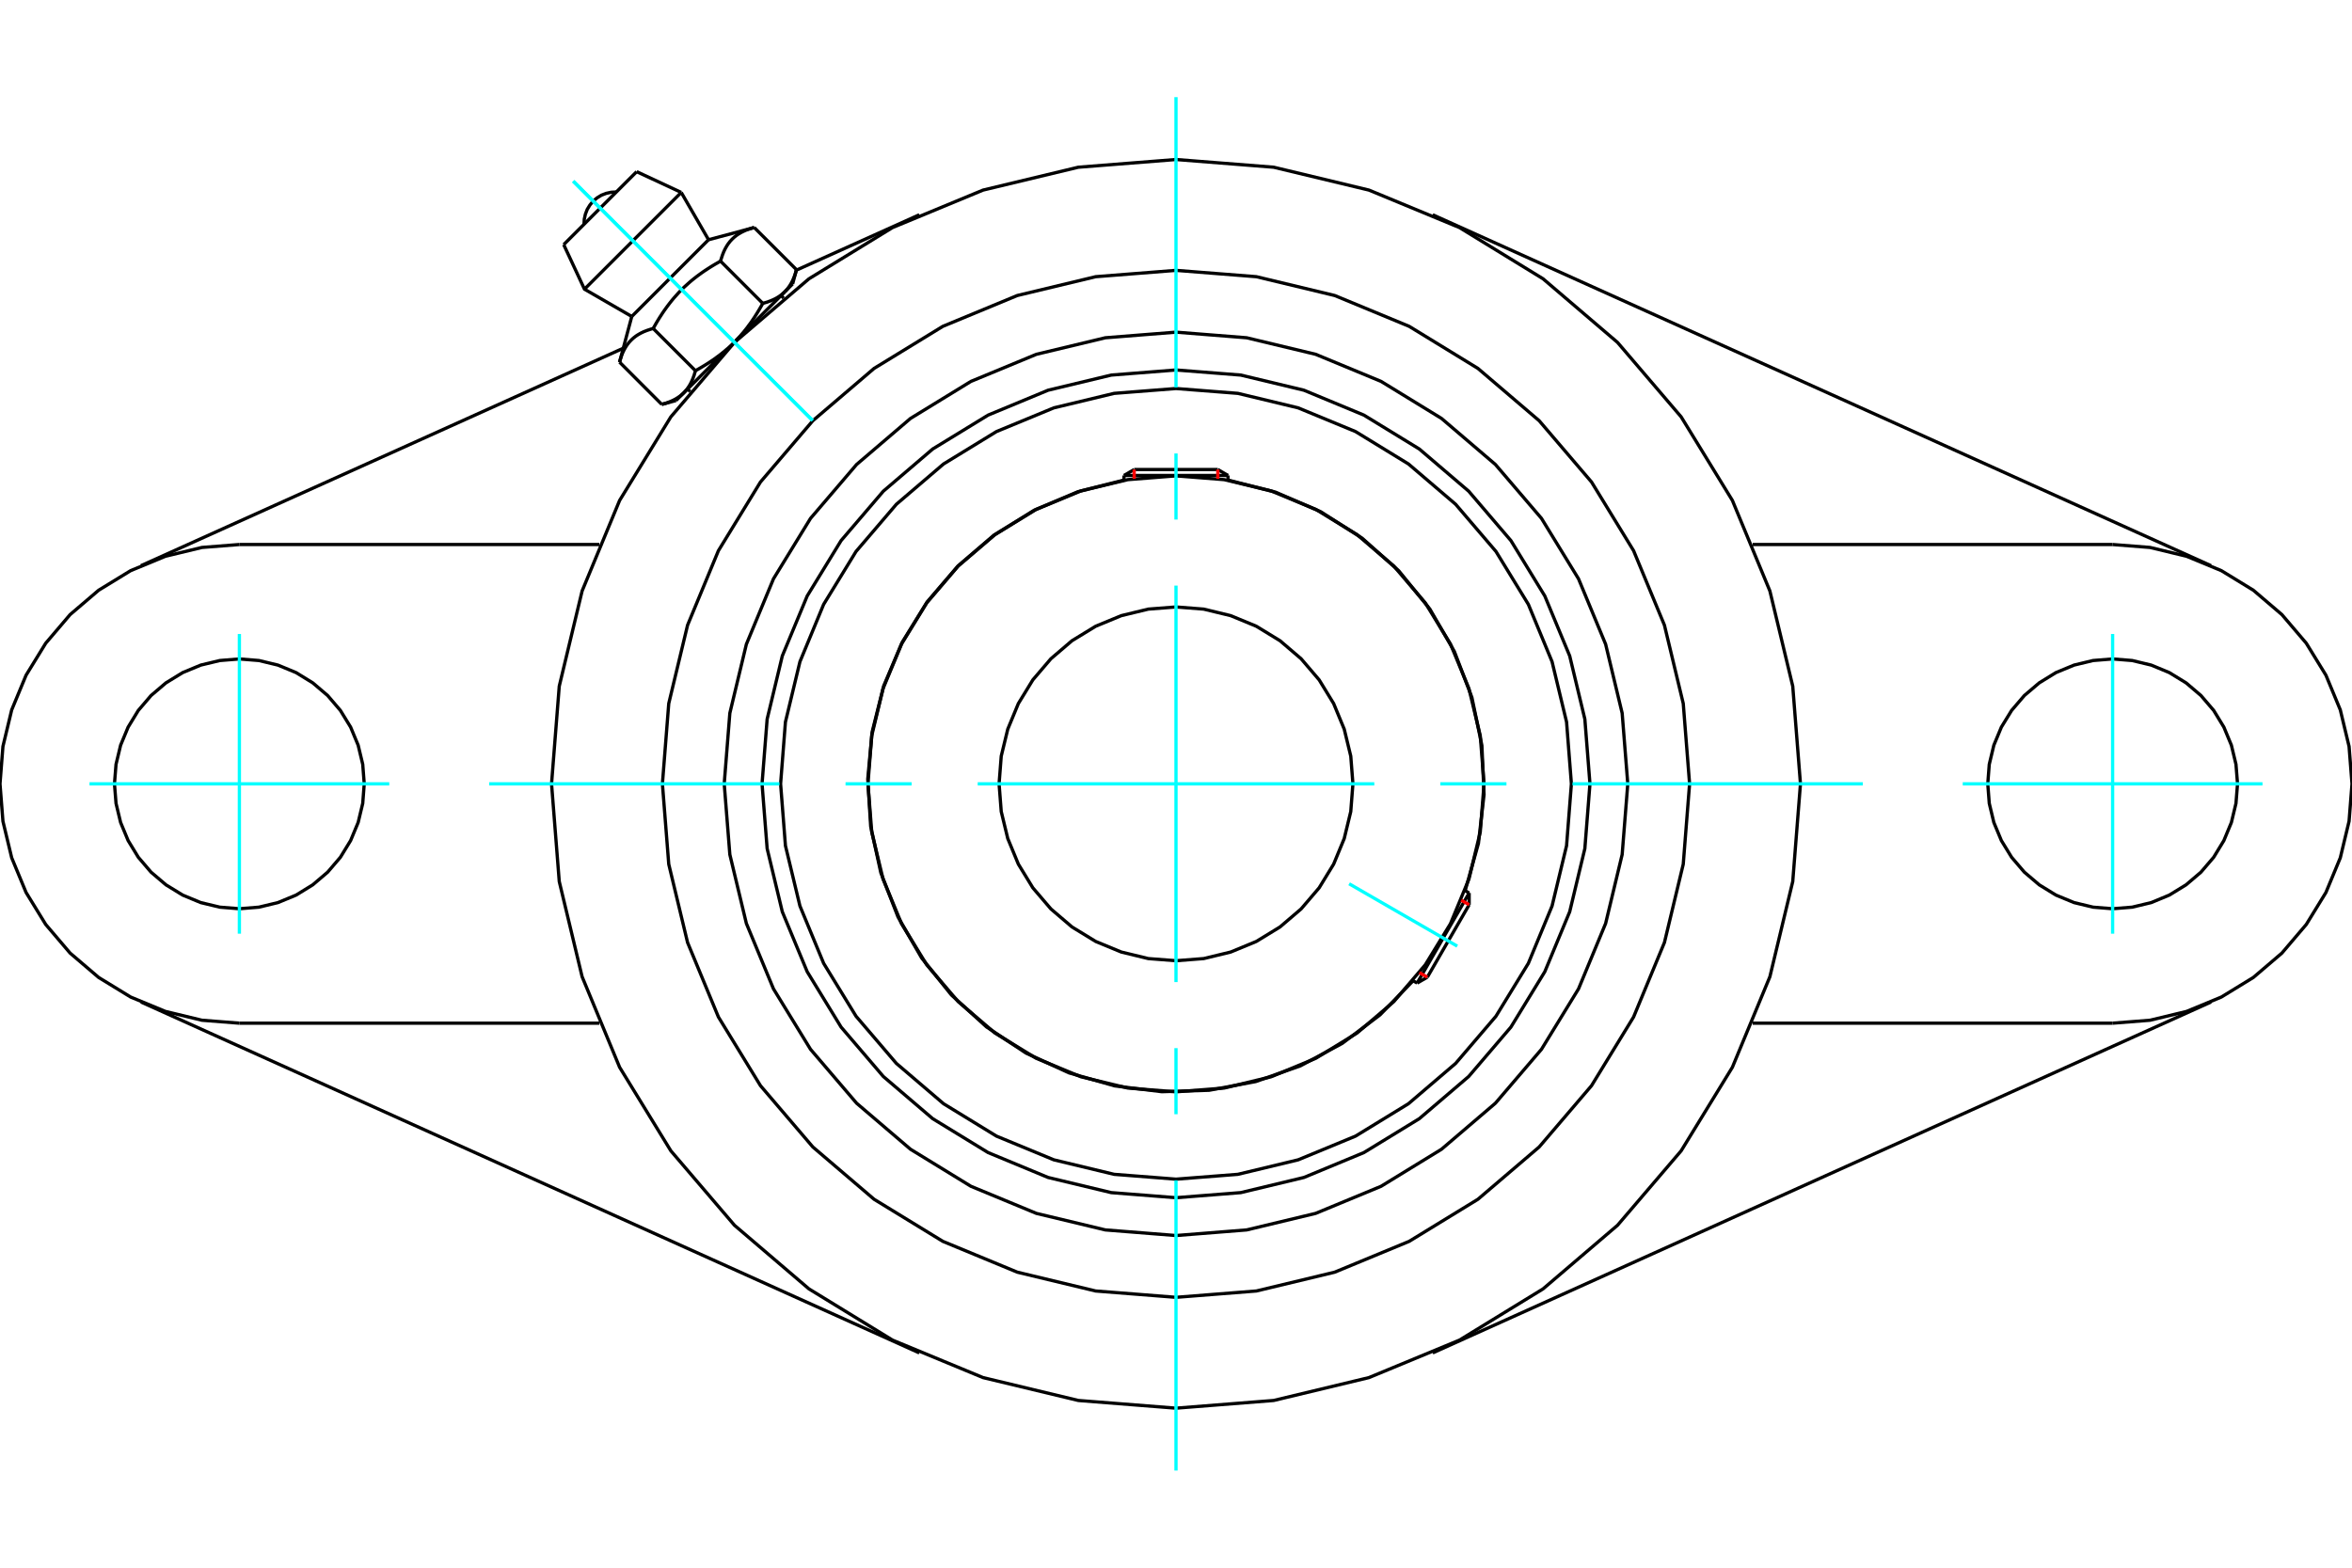 <?xml version="1.0" standalone="no"?>
<!DOCTYPE svg PUBLIC "-//W3C//DTD SVG 1.1//EN"
	"http://www.w3.org/Graphics/SVG/1.1/DTD/svg11.dtd">
<svg xmlns="http://www.w3.org/2000/svg" height="100%" width="100%" viewBox="0 0 36000 24000">
	<rect x="-1800" y="-1200" width="39600" height="26400" style="fill:#FFF"/>
	<g style="fill:none; fill-rule:evenodd" transform="matrix(1 0 0 1 0 0)">
		<g style="fill:none; stroke:#000; stroke-width:50; shape-rendering:geometricPrecision">
			<polyline points="24336,12000 24258,11009 24026,10042 23645,9124 23126,8276 22480,7520 21724,6874 20876,6355 19958,5974 18991,5742 18000,5664 17009,5742 16042,5974 15124,6355 14276,6874 13520,7520 12874,8276 12355,9124 11974,10042 11742,11009 11664,12000 11742,12991 11974,13958 12355,14876 12874,15724 13520,16480 14276,17126 15124,17645 16042,18026 17009,18258 18000,18336 18991,18258 19958,18026 20876,17645 21724,17126 22480,16480 23126,15724 23645,14876 24026,13958 24258,12991 24336,12000"/>
			<polyline points="22426,13636 22629,12912 22715,12164 22682,11413 22529,10677 22261,9974 21885,9323 21410,8739 20849,8239 20215,7834 19525,7535 18796,7349"/>
			<polyline points="17204,7349 16500,7527 15831,7810 15214,8192 14663,8664 14191,9215 13809,9833 13526,10501 13349,11205 13282,11928 13327,12652 13482,13361 13745,14038 14107,14666 14562,15232 15099,15721 15704,16122 16363,16425 17061,16624 17782,16713 18507,16691 19220,16558 19905,16317 20545,15973 21124,15536 21629,15015"/>
			<polyline points="24052,12000 23978,11053 23756,10130 23393,9252 22897,8442 22280,7720 21558,7103 20748,6607 19870,6244 18947,6022 18000,5948 17053,6022 16130,6244 15252,6607 14442,7103 13720,7720 13103,8442 12607,9252 12244,10130 12022,11053 11948,12000 12022,12947 12244,13870 12607,14748 13103,15558 13720,16280 14442,16897 15252,17393 16130,17756 17053,17978 18000,18052 18947,17978 19870,17756 20748,17393 21558,16897 22280,16280 22897,15558 23393,14748 23756,13870 23978,12947 24052,12000"/>
			<polyline points="22715,12000 22657,11262 22484,10543 22201,9859 21815,9229 21334,8666 20771,8185 20141,7799 19457,7516 18738,7343 18000,7285 17262,7343 16543,7516 15859,7799 15229,8185 14666,8666 14185,9229 13799,9859 13516,10543 13343,11262 13285,12000 13343,12738 13516,13457 13799,14141 14185,14771 14666,15334 15229,15815 15859,16201 16543,16484 17262,16657 18000,16715 18738,16657 19457,16484 20141,16201 20771,15815 21334,15334 21815,14771 22201,14141 22484,13457 22657,12738 22715,12000"/>
			<polyline points="20708,12000 20675,11576 20575,11163 20413,10771 20191,10408 19915,10085 19592,9809 19229,9587 18837,9425 18424,9325 18000,9292 17576,9325 17163,9425 16771,9587 16408,9809 16085,10085 15809,10408 15587,10771 15425,11163 15325,11576 15292,12000 15325,12424 15425,12837 15587,13229 15809,13592 16085,13915 16408,14191 16771,14413 17163,14575 17576,14675 18000,14708 18424,14675 18837,14575 19229,14413 19592,14191 19915,13915 20191,13592 20413,13229 20575,12837 20675,12424 20708,12000"/>
			<line x1="21691" y1="15050" x2="22487" y2="13671"/>
			<line x1="22487" y1="13851" x2="21847" y2="14960"/>
			<line x1="18796" y1="7279" x2="17204" y2="7279"/>
			<line x1="17360" y1="7188" x2="18640" y2="7188"/>
			<line x1="22487" y1="13851" x2="22487" y2="13671"/>
			<line x1="21691" y1="15050" x2="21847" y2="14960"/>
			<line x1="22487" y1="13671" x2="22423" y2="13634"/>
			<line x1="21626" y1="15013" x2="21691" y2="15050"/>
			<line x1="17360" y1="7188" x2="17204" y2="7279"/>
			<line x1="18796" y1="7279" x2="18640" y2="7188"/>
			<line x1="17204" y1="7279" x2="17204" y2="7353"/>
			<line x1="18796" y1="7353" x2="18796" y2="7279"/>
			<polyline points="27558,12000 27440,10505 27090,9047 26516,7661 25732,6382 24758,5242 23618,4268 22339,3484 20953,2910 19495,2560 18000,2442 16505,2560 15047,2910 13661,3484 12382,4268 11242,5242 10268,6382 9484,7661 8910,9047 8560,10505 8442,12000 8560,13495 8910,14953 9484,16339 10268,17618 11242,18758 12382,19732 13661,20516 15047,21090 16505,21440 18000,21558 19495,21440 20953,21090 22339,20516 23618,19732 24758,18758 25732,17618 26516,16339 27090,14953 27440,13495 27558,12000"/>
			<polyline points="24915,12000 24829,10918 24576,9863 24161,8861 23594,7936 22889,7111 22064,6406 21139,5839 20137,5424 19082,5171 18000,5085 16918,5171 15863,5424 14861,5839 13936,6406 13111,7111 12406,7936 11839,8861 11424,9863 11171,10918 11085,12000 11171,13082 11424,14137 11839,15139 12406,16064 13111,16889 13936,17594 14861,18161 15863,18576 16918,18829 18000,18915 19082,18829 20137,18576 21139,18161 22064,17594 22889,16889 23594,16064 24161,15139 24576,14137 24829,13082 24915,12000"/>
			<polyline points="25861,12000 25764,10770 25476,9571 25004,8431 24360,7379 23559,6441 22621,5640 21569,4996 20429,4524 19230,4236 18000,4139 16770,4236 15571,4524 14431,4996 13379,5640 12441,6441 11640,7379 10996,8431 10524,9571 10236,10770 10139,12000 10236,13230 10524,14429 10996,15569 11640,16621 12441,17559 13379,18360 14431,19004 15571,19476 16770,19764 18000,19861 19230,19764 20429,19476 21569,19004 22621,18360 23559,17559 24360,16621 25004,15569 25476,14429 25764,13230 25861,12000"/>
			<line x1="14071" y1="20712" x2="2158" y2="15340"/>
			<line x1="33842" y1="15340" x2="21929" y2="20712"/>
			<line x1="9173" y1="15664" x2="3664" y2="15664"/>
			<line x1="32336" y1="15664" x2="26827" y2="15664"/>
			<line x1="12189" y1="4136" x2="14071" y2="3288"/>
			<line x1="2158" y1="8660" x2="9540" y2="5331"/>
			<polyline points="5575,12000 5552,11701 5482,11409 5367,11132 5210,10876 5015,10648 4787,10454 4532,10297 4254,10182 3963,10112 3664,10088 3365,10112 3073,10182 2796,10297 2540,10454 2312,10648 2117,10876 1961,11132 1846,11409 1776,11701 1752,12000 1776,12299 1846,12591 1961,12868 2117,13124 2312,13352 2540,13546 2796,13703 3073,13818 3365,13888 3664,13912 3963,13888 4254,13818 4532,13703 4787,13546 5015,13352 5210,13124 5367,12868 5482,12591 5552,12299 5575,12000"/>
			<line x1="3664" y1="8336" x2="9173" y2="8336"/>
			<polyline points="3664,8336 3091,8381 2532,8516 2000,8736 1510,9036 1073,9409 700,9847 399,10337 179,10868 45,11427 0,12000 45,12573 179,13132 399,13663 700,14153 1073,14591 1510,14964 2000,15264 2532,15484 3091,15619 3664,15664"/>
			<polyline points="34248,12000 34224,11701 34154,11409 34039,11132 33883,10876 33688,10648 33460,10454 33204,10297 32927,10182 32635,10112 32336,10088 32037,10112 31746,10182 31468,10297 31213,10454 30985,10648 30790,10876 30633,11132 30518,11409 30448,11701 30425,12000 30448,12299 30518,12591 30633,12868 30790,13124 30985,13352 31213,13546 31468,13703 31746,13818 32037,13888 32336,13912 32635,13888 32927,13818 33204,13703 33460,13546 33688,13352 33883,13124 34039,12868 34154,12591 34224,12299 34248,12000"/>
			<line x1="26827" y1="8336" x2="32336" y2="8336"/>
			<polyline points="32336,15664 32909,15619 33468,15484 34000,15264 34490,14964 34927,14591 35300,14153 35601,13663 35821,13132 35955,12573 36000,12000 35955,11427 35821,10868 35601,10337 35300,9847 34927,9409 34490,9036 34000,8736 33468,8516 32909,8381 32336,8336"/>
			<line x1="21929" y1="3288" x2="33842" y2="8660"/>
			<line x1="9745" y1="2628" x2="8628" y2="3745"/>
			<line x1="8946" y1="4427" x2="10427" y2="2946"/>
			<line x1="9670" y1="4845" x2="10845" y2="3670"/>
			<polyline points="9998,5029 9972,5036 9947,5044 9923,5052 9899,5060 9877,5069 9856,5077 9835,5087 9816,5096 9797,5106 9778,5117 9761,5127 9744,5138 9727,5150 9712,5162 9696,5174 9682,5187 9668,5200 9654,5214 9641,5228 9628,5242 9616,5258 9604,5273 9592,5290 9581,5307 9571,5324 9560,5343 9550,5362 9541,5381 9531,5402 9522,5423 9514,5445 9506,5469 9498,5493 9490,5518 9483,5544"/>
			<polyline points="11029,3998 10986,4022 10944,4046 10904,4070 10865,4094 10828,4118 10791,4142 10756,4166 10721,4191 10688,4215 10655,4240 10623,4265 10592,4290 10562,4315 10533,4341 10504,4367 10475,4393 10447,4420 10420,4447 10393,4475 10367,4504 10341,4533 10315,4562 10290,4592 10265,4623 10240,4655 10215,4688 10191,4721 10166,4756 10142,4791 10118,4828 10094,4865 10070,4904 10046,4944 10022,4986 9998,5029"/>
			<polyline points="11544,3483 11518,3490 11493,3498 11469,3506 11445,3514 11423,3522 11402,3531 11381,3541 11362,3550 11343,3560 11324,3571 11307,3581 11290,3592 11273,3604 11258,3616 11242,3628 11228,3641 11214,3654 11200,3668 11187,3682 11174,3696 11162,3712 11150,3727 11138,3744 11127,3761 11117,3778 11106,3797 11096,3816 11087,3835 11077,3856 11069,3877 11060,3899 11052,3923 11044,3947 11036,3972 11029,3998"/>
			<line x1="10129" y1="6191" x2="9483" y2="5544"/>
			<polyline points="10129,6191 10142,6187 10155,6183 10168,6179 10181,6176 10193,6172 10205,6168 10216,6164 10228,6159 10239,6155 10250,6151 10261,6146 10271,6142 10282,6137 10292,6133 10302,6128 10312,6123 10321,6118 10331,6113 10340,6108 10349,6103 10358,6097 10366,6092 10375,6087 10383,6081 10392,6075 10400,6069 10408,6064 10416,6058 10423,6052 10431,6045 10438,6039 10445,6033 10453,6026 10460,6019 10467,6013 10473,6006 10480,5999 10486,5992 10493,5984 10499,5977 10505,5969 10512,5962 10518,5954 10523,5946 10529,5938 10535,5930 10540,5921 10546,5913 10551,5904 10557,5895 10562,5886 10567,5877 10572,5867 10577,5858 10582,5848 10586,5838 10591,5828 10596,5817 10600,5807 10605,5796 10609,5785 10613,5774 10617,5762 10622,5751 10626,5739 10629,5727 10633,5714 10637,5701 10641,5688 10644,5675 9998,5029"/>
			<polyline points="10644,5675 10666,5663 10688,5651 10708,5639 10729,5627 10749,5615 10769,5603 10789,5591 10808,5579 10827,5567 10846,5555 10864,5543 10882,5531 10900,5519 10918,5507 10935,5495 10952,5483 10969,5470 10985,5458 11002,5446 11018,5434 11034,5421 11050,5409 11065,5396 11081,5384 11096,5371 11111,5358 11126,5345 11141,5333 11155,5320 11170,5306 11184,5293 11198,5280 11212,5267 11226,5253 11240,5240 10467,6013"/>
			<polyline points="11675,4644 11688,4641 11701,4637 11714,4633 11727,4629 11739,4626 11751,4622 11762,4617 11774,4613 11785,4609 11796,4605 11807,4600 11817,4596 11828,4591 11838,4586 11848,4582 11858,4577 11867,4572 11877,4567 11886,4562 11895,4557 11904,4551 11913,4546 11921,4540 11930,4535 11938,4529 11946,4523 11954,4518 11962,4512 11969,4505 11977,4499 11984,4493 11992,4486 11999,4480 12006,4473 12013,4467"/>
			<polyline points="11240,5240 11253,5226 11267,5212 11280,5198 11293,5184 11306,5170 11320,5155 11333,5141 11345,5126 11358,5111 11371,5096 11384,5081 11396,5065 11409,5050 11421,5034 11434,5018 11446,5002 11458,4985 11470,4969 11483,4952 11495,4935 11507,4918 11519,4900 11531,4882 11543,4864 11555,4846 11567,4827 11579,4808 11591,4789 11603,4769 11615,4749 11627,4729 11639,4708 11651,4688 11663,4666 11675,4644"/>
			<line x1="12013" y1="4467" x2="11240" y2="5240"/>
			<polyline points="12013,4467 12019,4460 12026,4453 12033,4445 12039,4438 12045,4431 12052,4423 12058,4416 12064,4408 12069,4400 12075,4392 12081,4383 12087,4375 12092,4366 12097,4358 12103,4349 12108,4340 12113,4331 12118,4321 12123,4312 12128,4302 12133,4292 12137,4282 12142,4271 12146,4261 12151,4250 12155,4239 12159,4228 12164,4216 12168,4205 12172,4193 12176,4181 12179,4168 12183,4155 12187,4142 12191,4129"/>
			<line x1="12132" y1="4347" x2="12013" y2="4467"/>
			<line x1="10467" y1="6013" x2="10347" y2="6132"/>
			<line x1="12191" y1="4129" x2="11544" y2="3483"/>
			<line x1="11675" y1="4644" x2="11029" y2="3998"/>
			<polyline points="9434,2939 9356,2943 9279,2960 9206,2988 9139,3029 9079,3079 9029,3139 8988,3206 8960,3279 8943,3356 8939,3434"/>
			<line x1="10427" y1="2946" x2="9745" y2="2628"/>
			<polyline points="8628,3745 8946,4427 9670,4845"/>
			<line x1="10845" y1="3670" x2="10427" y2="2946"/>
			<line x1="10524" y1="5955" x2="10565" y2="5995"/>
			<line x1="11995" y1="4565" x2="11955" y2="4524"/>
			<line x1="9670" y1="4845" x2="9483" y2="5544"/>
			<line x1="11544" y1="3483" x2="10845" y2="3670"/>
			<line x1="12132" y1="4347" x2="12191" y2="4129"/>
			<line x1="10129" y1="6191" x2="10347" y2="6132"/>
		</g>
		<g style="fill:none; stroke:#0FF; stroke-width:50; shape-rendering:geometricPrecision">
			<line x1="18000" y1="22513" x2="18000" y2="18069"/>
			<line x1="18000" y1="17058" x2="18000" y2="16046"/>
			<line x1="18000" y1="15035" x2="18000" y2="8965"/>
			<line x1="18000" y1="7954" x2="18000" y2="6942"/>
			<line x1="18000" y1="5931" x2="18000" y2="1487"/>
			<line x1="7487" y1="12000" x2="11931" y2="12000"/>
			<line x1="12942" y1="12000" x2="13954" y2="12000"/>
			<line x1="14965" y1="12000" x2="21035" y2="12000"/>
			<line x1="22046" y1="12000" x2="23058" y2="12000"/>
			<line x1="24069" y1="12000" x2="28513" y2="12000"/>
			<line x1="20650" y1="13530" x2="22305" y2="14485"/>
			<line x1="3664" y1="9706" x2="3664" y2="14294"/>
			<line x1="1370" y1="12000" x2="5958" y2="12000"/>
			<line x1="32336" y1="14294" x2="32336" y2="9706"/>
			<line x1="30042" y1="12000" x2="34630" y2="12000"/>
			<line x1="8774" y1="2774" x2="12437" y2="6437"/>
			<line x1="8774" y1="2774" x2="12437" y2="6437"/>
		</g>
		<g style="fill:none; stroke:#F00; stroke-width:50; shape-rendering:geometricPrecision">
			<line x1="22487" y1="13851" x2="22366" y2="13781"/>
			<line x1="21725" y1="14890" x2="21847" y2="14960"/>
		</g>
		<g style="fill:none; stroke:#F00; stroke-width:50; shape-rendering:geometricPrecision">
			<line x1="17360" y1="7188" x2="17360" y2="7329"/>
			<line x1="18640" y1="7329" x2="18640" y2="7188"/>
		</g>
	</g>
</svg>
